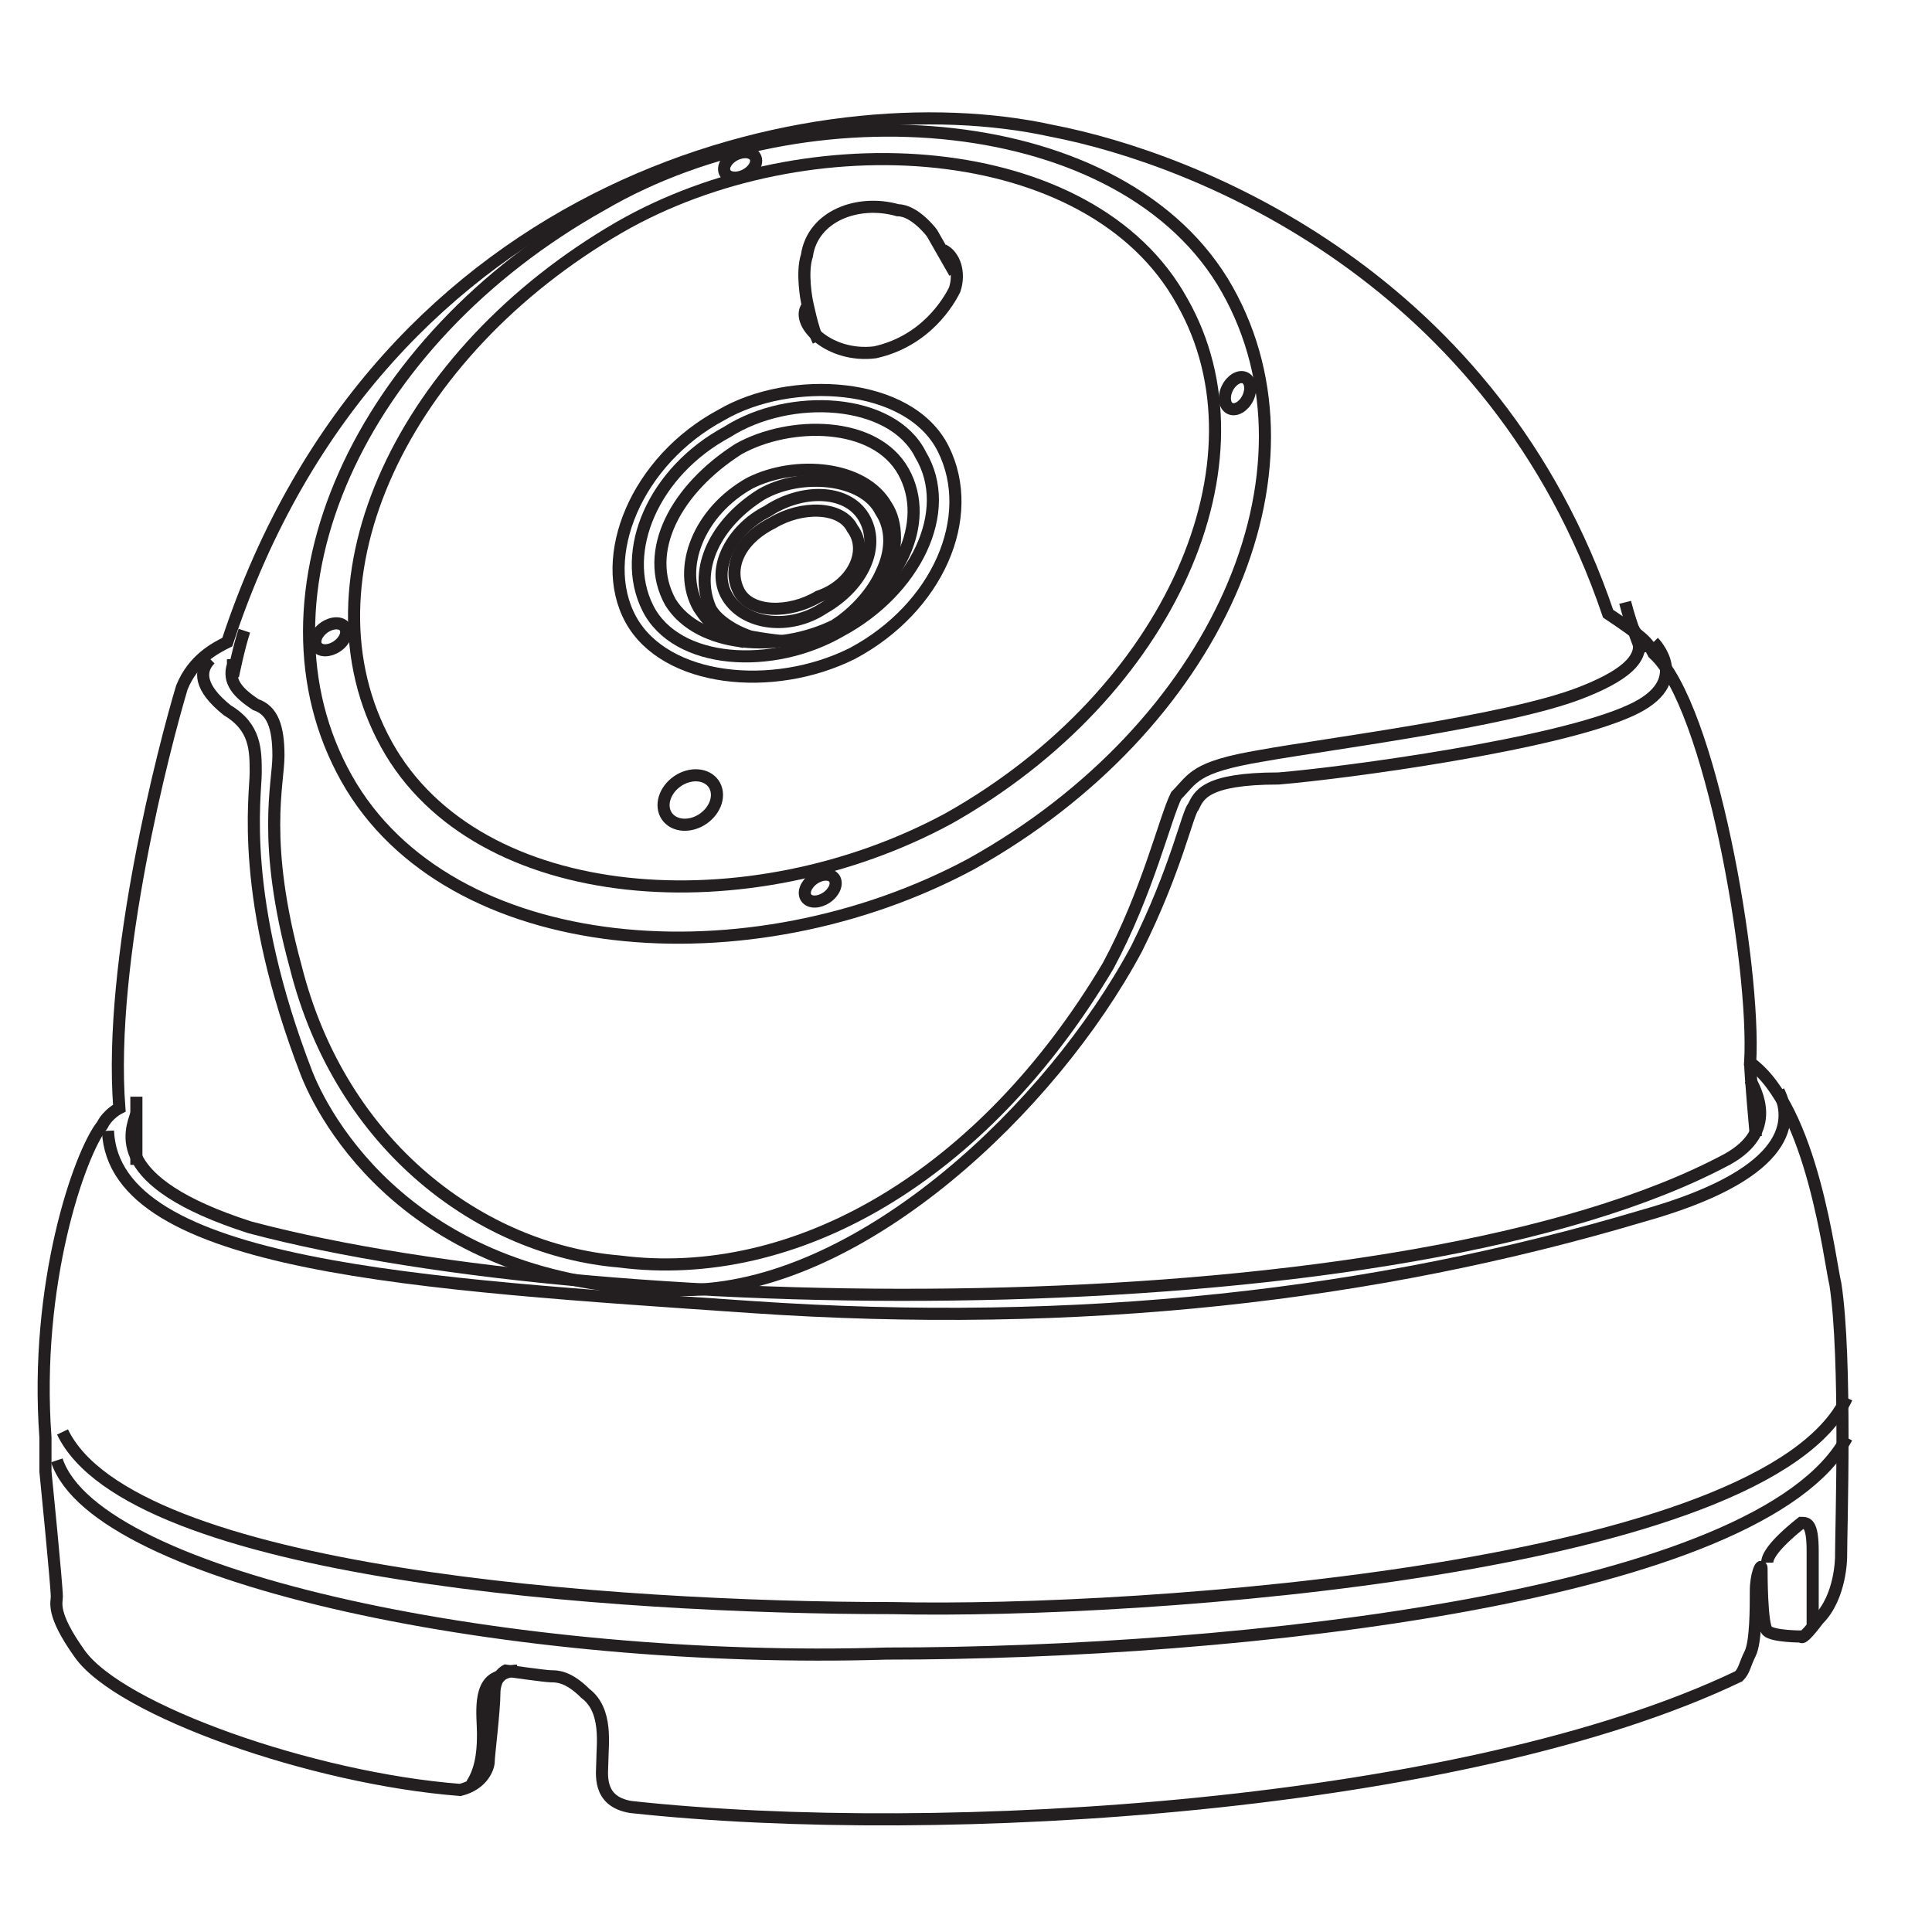 <?xml version="1.0" encoding="utf-8"?>
<!-- Generator: Adobe Illustrator 19.0.0, SVG Export Plug-In . SVG Version: 6.00 Build 0)  -->
<svg version="1.1" id="Layer_7" xmlns="http://www.w3.org/2000/svg" xmlns:xlink="http://www.w3.org/1999/xlink" x="0px" y="0px"
	 viewBox="2 -2.6 34 34" style="enable-background:new 2 -2.6 34 34;" xml:space="preserve">
<style type="text/css">
	.st0{fill:none;stroke:#231F20;stroke-width:0.213;stroke-miterlimit:10;}
</style>
<g>
	<path class="st0" d="M32.8,16.1c1.1,0.8,1.4,3.5,1.5,3.9c0.2,1.3,0.1,4.3,0.1,4.8c0,0,0,0.7-0.4,1.1c-0.3,0.4-0.3,0.3-0.3,0.3
		c0,0-0.5,0-0.6-0.1c-0.1-0.1-0.1-1-0.1-1.1c0-0.1-0.1,0.1-0.1,0.4c0,0.3,0,0.9-0.1,1.1c-0.1,0.2-0.1,0.3-0.2,0.4
		c-4.8,2.3-14,2.9-19.5,2.3c-0.6-0.1-0.5-0.6-0.5-0.8c0-0.3,0.1-0.9-0.3-1.2c-0.3-0.3-0.5-0.3-0.6-0.3c-0.1,0-0.8-0.1-0.8-0.1
		c0,0-0.2,0.1-0.2,0.4s-0.1,1.1-0.1,1.2s-0.1,0.4-0.5,0.5c-2.6-0.2-6-1.4-6.7-2.4c-0.5-0.7-0.4-0.9-0.4-1c0-0.2-0.2-2.2-0.2-2.2
		s0-0.4,0-0.6c-0.2-2.7,0.6-5,1-5.5c0.1-0.2,0.3-0.3,0.3-0.3c-0.2-2.6,0.8-6.4,1.1-7.4c0.2-0.5,0.6-0.7,0.8-0.8
		c2.7-8.2,10.4-9.9,14.5-9c2.6,0.5,7.8,2.6,9.8,8.5c0.6,0.4,0.7,0.5,0.8,0.7C32.1,9.8,32.9,14.4,32.8,16.1z"/>
	<path class="st0" d="M32.8,16.1c0,0.2,0.1,1.3,0.1,1.3"/>
	<line class="st0" x1="4.4" y1="16.7" x2="4.4" y2="17.9"/>
	<path class="st0" d="M4.4,17c-0.1,0.3-0.5,1.2,2,2c6.4,1.7,20.4,1.8,26-1.2c0.9-0.5,0.5-1.2,0.4-1.4"/>
	<path class="st0" d="M3,23.1c0.7,2.1,8.1,3.6,14.6,3.4c6.2,0,15.4-1,16.9-3.8"/>
	<path class="st0" d="M34.5,22c-1.4,3-12.3,3.8-16.8,3.7c-4.9,0-13.4-0.6-14.6-3.1"/>
	<path class="st0" d="M30.6,8c0.1,0.4,0.3,0.9,0.3,0.9"/>
	<path class="st0" d="M6.3,8.5C6.2,8.8,6.1,9.3,6.1,9.3"/>
	<path class="st0" d="M30.7,8.4c0.2,0.3,0.4,0.7-0.9,1.2c-1.3,0.5-4.5,0.9-5.6,1.1c-1.2,0.2-1.2,0.4-1.5,0.7c-0.2,0.4-0.5,1.7-1.2,3
		c-2.2,3.7-5.5,5.6-8.6,5.2c-2.4-0.2-4.9-2-5.7-5.2c-0.6-2.2-0.3-3.2-0.3-3.7c0-0.5-0.1-0.8-0.4-0.9C6.2,9.6,6,9.4,6.1,9.1
		C6.1,9.1,6.1,9,6.1,9"/>
	<path class="st0" d="M8.1,11.1c1.8,3.2,7.1,3.6,11,1.5c4.3-2.4,6.3-6.9,4.5-10.1c-1.8-3.2-7.4-3.6-11-1.5C8.3,3.4,6.3,7.9,8.1,11.1
		z"/>
	<path class="st0" d="M8.8,10.5c1.6,2.9,6.4,3.2,9.9,1.3c3.9-2.2,5.7-6.3,4.1-9.1c-1.6-2.9-6.6-3.2-9.9-1.3
		C9.1,3.6,7.2,7.6,8.8,10.5z"/>
	<path class="st0" d="M13.1,8.3c0.6,1.1,2.5,1.3,3.9,0.6c1.5-0.8,2.2-2.4,1.6-3.6S15.9,4,14.7,4.7C13.2,5.5,12.5,7.2,13.1,8.3z"/>
	<path class="st0" d="M13.4,8.1c0.5,1,2.2,1.1,3.4,0.4c1.3-0.7,2-2.1,1.4-3.1c-0.5-1-2.3-1.1-3.4-0.4C13.5,5.7,12.9,7.1,13.4,8.1z"
		/>
	<path class="st0" d="M13.8,8c0.5,0.8,1.9,0.9,2.9,0.4c1.1-0.6,1.7-1.8,1.2-2.7S15.9,4.8,15,5.3C13.9,6,13.3,7.1,13.8,8z"/>
	<path class="st0" d="M14.8,7.9c0.3,0.5,1.1,0.6,1.7,0.2c0.7-0.4,1-1.1,0.7-1.6S16.1,6,15.5,6.4C14.9,6.7,14.5,7.4,14.8,7.9z"/>
	<path class="st0" d="M15,7.8c0.2,0.4,0.9,0.4,1.4,0.1C17,7.7,17.3,7.1,17,6.7c-0.2-0.4-0.9-0.4-1.4-0.1C15,6.9,14.8,7.4,15,7.8z"/>
	<path class="st0" d="M17.6,7.5c0.2-0.4,0.2-0.9,0-1.2c-0.4-0.7-1.6-0.8-2.4-0.4c-0.9,0.5-1.3,1.5-0.9,2.2c0.2,0.3,0.4,0.5,0.8,0.6"
		/>
	<path class="st0" d="M16.7,8.4c0.6-0.4,0.8-0.9,0.8-0.9c0.2-0.4,0.2-0.8,0-1.1c-0.3-0.6-1.4-0.7-2.1-0.3c-0.8,0.5-1.2,1.3-0.9,2
		c0.1,0.2,0.4,0.4,0.7,0.5c0,0,0.5,0.1,0.9,0.1"/>
	<path class="st0" d="M10.3,28.8c0.2-0.3,0.2-0.7,0.2-0.9c0-0.3-0.1-0.9,0.3-1c0.1-0.1,0.3-0.1,0.3-0.1"/>
	<path class="st0" d="M33.1,24.9c0-0.1,0.1-0.3,0.6-0.7c0.1,0,0.2,0,0.2,0.5c0,0.4,0,1.3,0,1.3"/>
	<path class="st0" d="M18.8,2.2l-0.4-0.7c0,0-0.3-0.4-0.6-0.4c-0.7-0.2-1.5,0.1-1.6,0.8c-0.1,0.3,0,0.8,0,0.8s0.1,0.5,0.2,0.7"/>
	<ellipse transform="matrix(-0.822 0.57 -0.57 -0.822 32.375 12.838)" class="st0" cx="14.2" cy="11.5" rx="0.5" ry="0.4"/>
	<ellipse transform="matrix(-0.822 0.57 -0.57 -0.822 37.465 14.392)" class="st0" cx="16.5" cy="13.1" rx="0.3" ry="0.2"/>
	<ellipse transform="matrix(-0.822 0.57 -0.57 -0.822 19.217 11.173)" class="st0" cx="7.9" cy="8.6" rx="0.3" ry="0.2"/>
	<ellipse transform="matrix(-0.445 0.895 -0.895 -0.445 38.174 -14.979)" class="st0" cx="23.7" cy="4.3" rx="0.3" ry="0.2"/>
	<ellipse transform="matrix(-0.889 0.457 -0.457 -0.889 28.497 -6.286)" class="st0" cx="15" cy="0.3" rx="0.3" ry="0.2"/>
	<path class="st0" d="M18.6,1.8c0.2,0.1,0.3,0.4,0.2,0.7c-0.1,0.2-0.5,0.9-1.4,1.1c-0.8,0.1-1.4-0.5-1.2-0.8"/>
	<path class="st0" d="M5.7,9C5.5,9.2,5.5,9.5,6,9.9c0.5,0.3,0.5,0.7,0.5,1.1c0,0.4-0.3,2.2,0.9,5.3c0.4,1,2.1,3.9,6.8,3.8
		c3-0.1,6.3-3.2,7.8-6c0.7-1.4,0.9-2.4,1-2.5c0.1-0.2,0.2-0.5,1.5-0.5c1.2-0.1,4.9-0.6,6.2-1.2c1.1-0.5,0.4-1.2,0.4-1.2"/>
	<path class="st0" d="M33.3,16.6c0.3,0.6,0.1,1.5-2.4,2.2c-4.7,1.4-9.9,2-15.7,1.6S4,19.7,3.9,17.3"/>
</g>
</svg>
